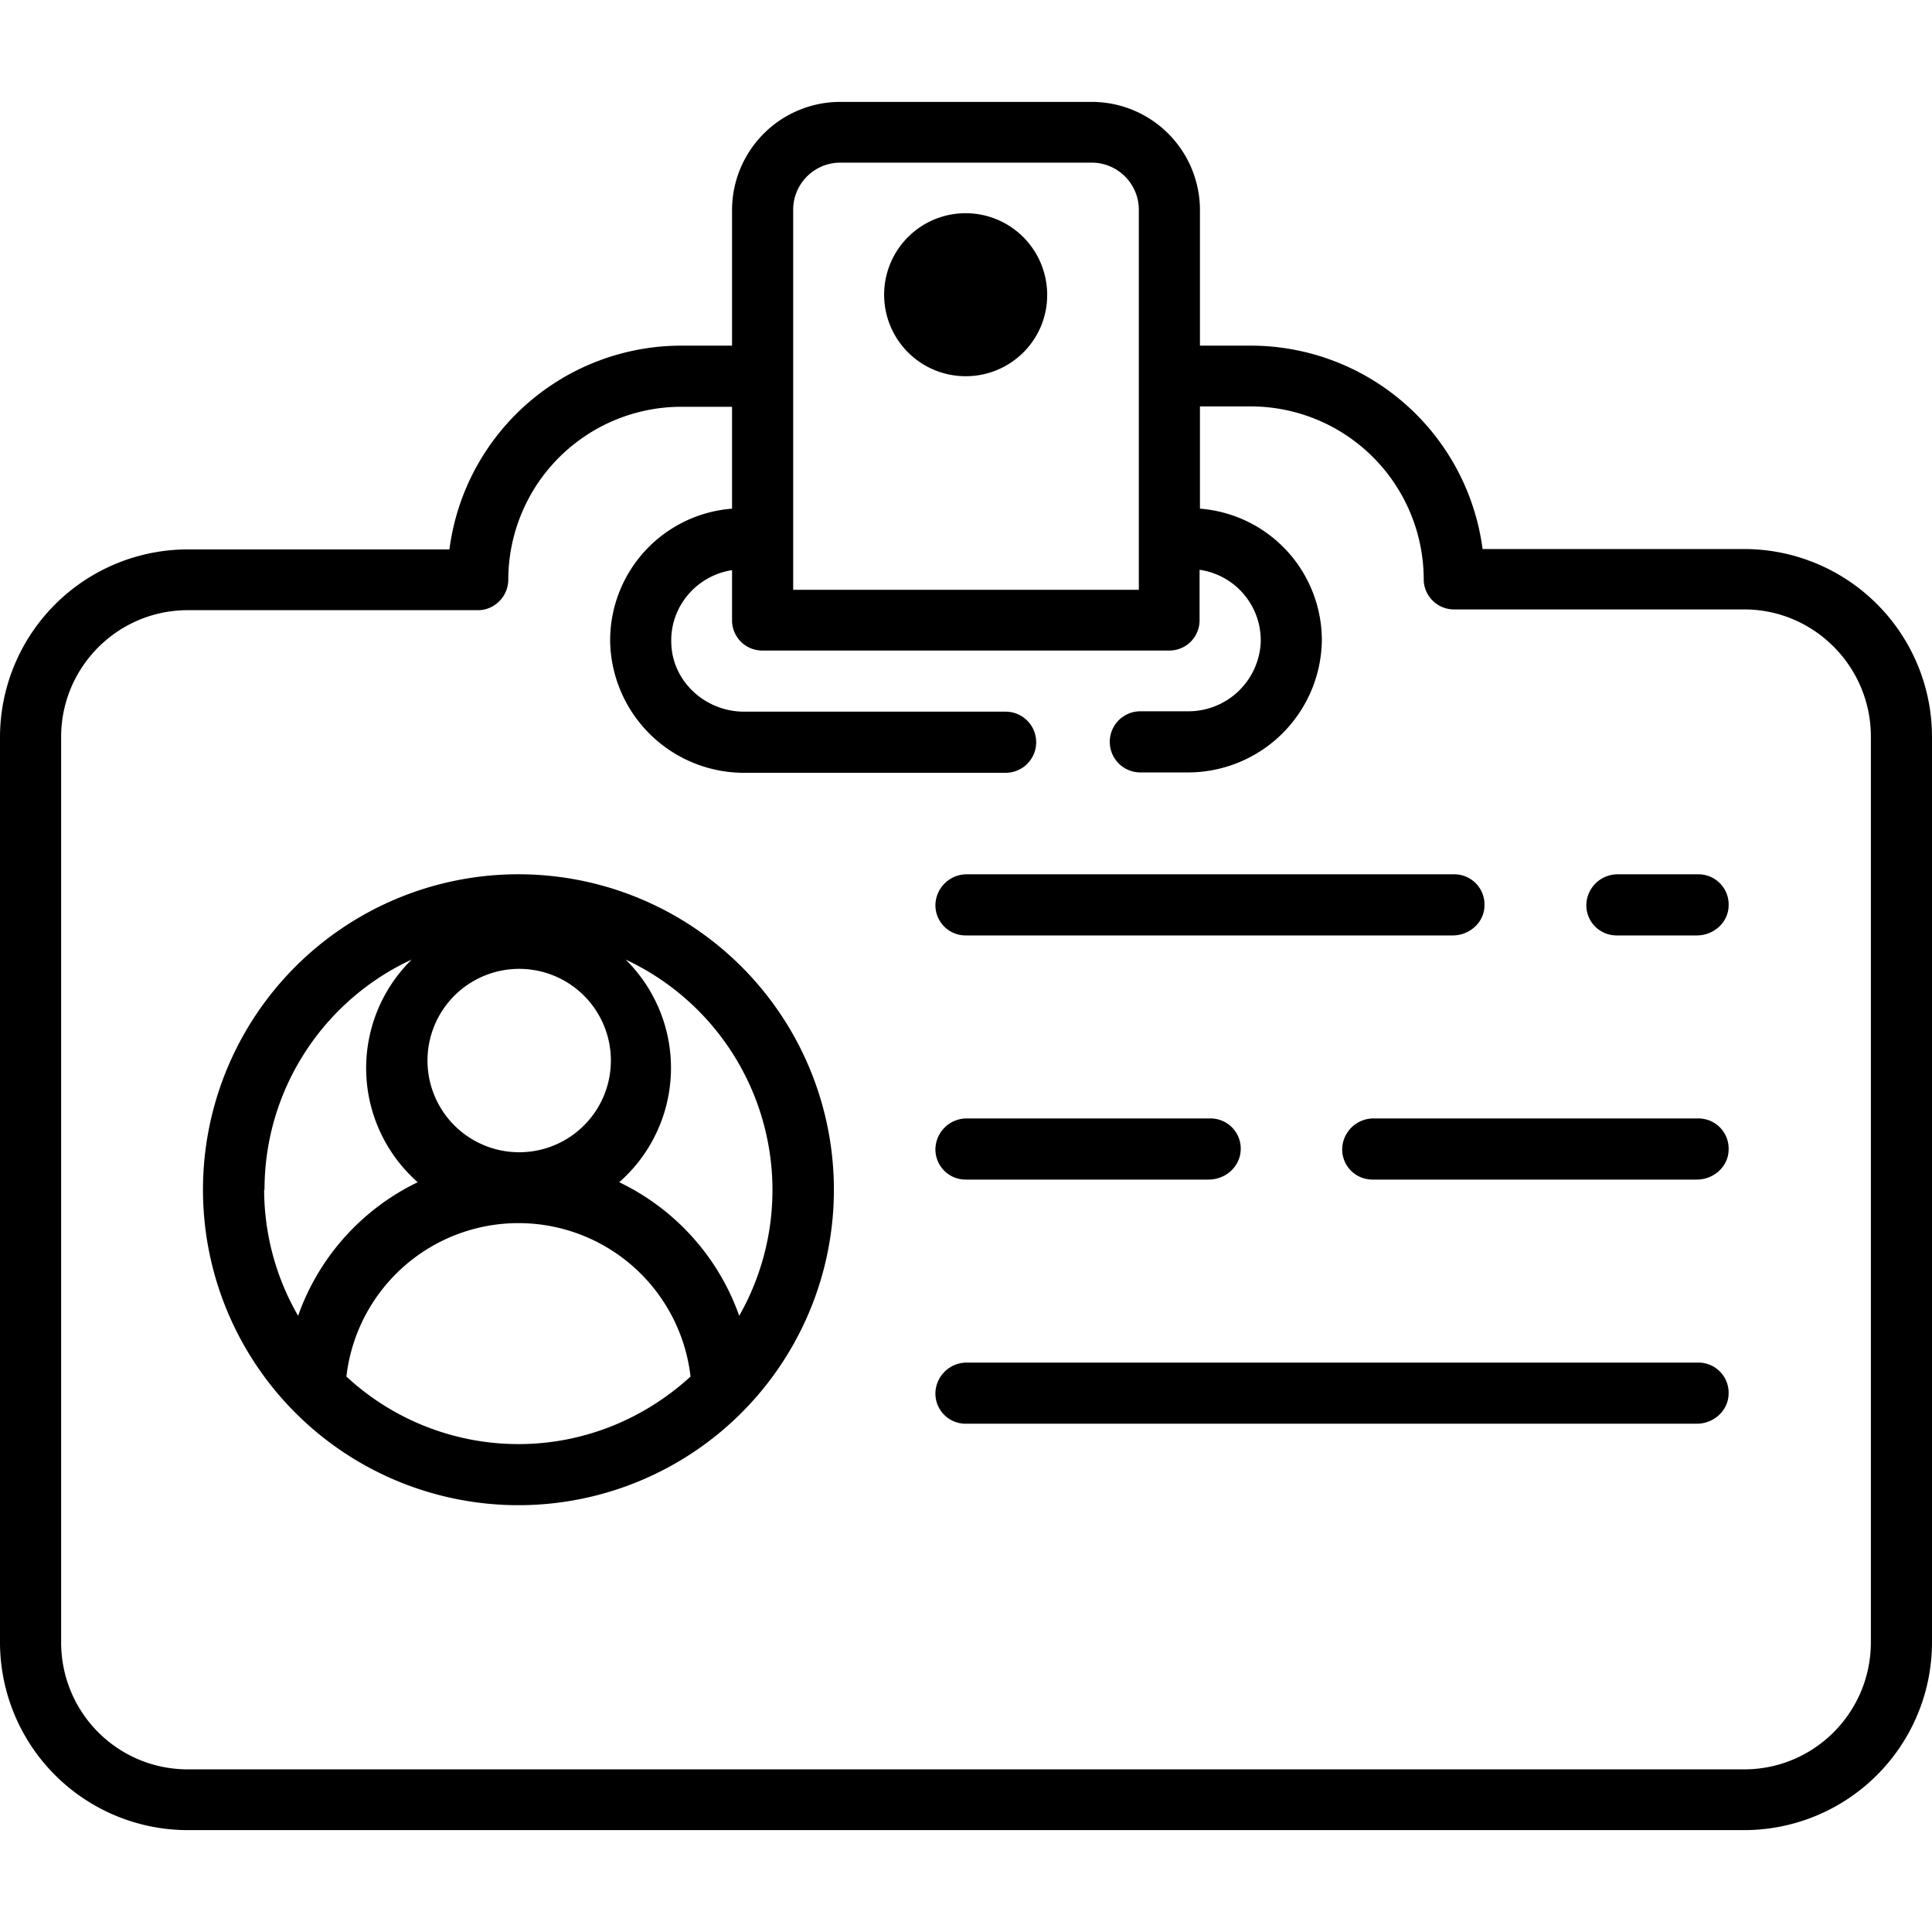 <svg height="800" width="800" xmlns="http://www.w3.org/2000/svg" viewBox="0 0 512 512" xml:space="preserve"><g fill="hsl(199, 91%, 44%)"><path d="M385.3 231.7h-129a8.3 8.3 0 0 0-8.4 7.9 8 8 0 0 0 8.1 8.3h129c4.4 0 8.3-3.4 8.4-7.8a8 8 0 0 0-8-8.4zM450 231.7h-21.2a8.3 8.3 0 0 0-8.4 7.9 8 8 0 0 0 8 8.3h21.3c4.4 0 8.3-3.4 8.4-7.8a8 8 0 0 0-8-8.4zM320.7 296.4h-64.4a8.3 8.3 0 0 0-8.4 7.9 8 8 0 0 0 8.1 8.3h64.3c4.5 0 8.3-3.4 8.5-7.8a8 8 0 0 0-8.1-8.4zM450 296.4h-85.9a8.3 8.3 0 0 0-8.4 7.9 8 8 0 0 0 8 8.3h86c4.4 0 8.3-3.4 8.4-7.8a8 8 0 0 0-8-8.4zM450 361.1H256.3a8.3 8.3 0 0 0-8.4 7.8 8 8 0 0 0 8.1 8.4h193.7c4.4 0 8.3-3.4 8.4-7.9a8 8 0 0 0-8-8.3zM277.4 76a21.6 21.6 0 1 0-23.6 23.6c13.6 1.3 25-10 23.6-23.7zM220.9 311.4a83.6 83.6 0 1 0-87.4 87.4 83.6 83.6 0 0 0 87.4-87.4zm-107.6-31a24.3 24.3 0 1 1 48.2 5 24.3 24.3 0 0 1-48.2-5zm-43.2 34.9c0-27 16-50.4 39-61a40.3 40.3 0 0 0 1.6 59A62.3 62.3 0 0 0 79 348.7a67 67 0 0 1-9-33.4zm67.3 67.4a67.1 67.1 0 0 1-45.6-17.9 45.9 45.9 0 0 1 91.2 0c-12 11-28 17.9-45.6 17.9zm58.5-34a62.3 62.3 0 0 0-31.8-35.4 40.3 40.3 0 0 0 1.7-59 67.4 67.4 0 0 1 30.1 94.4z"/><path d="M462.2 145.5h-69.3a62 62 0 0 0-61.4-53.9H318v-36A28.7 28.7 0 0 0 289.3 27h-66.6A28.7 28.7 0 0 0 194 55.6v36h-13.5a62 62 0 0 0-61.4 54H49.8A49.8 49.8 0 0 0 0 195.2v240A49.8 49.8 0 0 0 49.8 485h412.4a49.8 49.8 0 0 0 49.8-49.9V195.3a49.8 49.8 0 0 0-49.8-49.8zm-252-89.9c0-6.9 5.6-12.5 12.5-12.5h66.6c6.9 0 12.5 5.6 12.5 12.5v100.7h-91.6V55.6zm285.6 379.6c0 18.6-15 33.7-33.6 33.7H49.8c-18.6 0-33.6-15-33.6-33.7V195.3c0-18.5 15-33.6 33.6-33.6h76.9c4.4 0 8-3.7 8-8.1a45.9 45.9 0 0 1 45.8-45.8H194v27a35 35 0 0 0-32.3 35.4 35.5 35.5 0 0 0 35.8 34.6h69a8 8 0 0 0 0-16.2h-69.3c-10.2 0-19-7.9-19.3-18.1-.4-9.8 6.8-18 16.1-19.4v13.3a8 8 0 0 0 8.1 8h107.8a8 8 0 0 0 8-8V151a18.9 18.9 0 0 1 16.2 19.4 19.2 19.2 0 0 1-19.3 18.1h-12.6a8 8 0 0 0 0 16.2h12.3a35.5 35.5 0 0 0 35.8-34.6 35 35 0 0 0-32.3-35.3v-27.1h13.5a45.9 45.9 0 0 1 45.8 45.8c0 4.4 3.6 8 8 8h76.9c18.6 0 33.6 15.2 33.6 33.7v240z"/></g></svg>